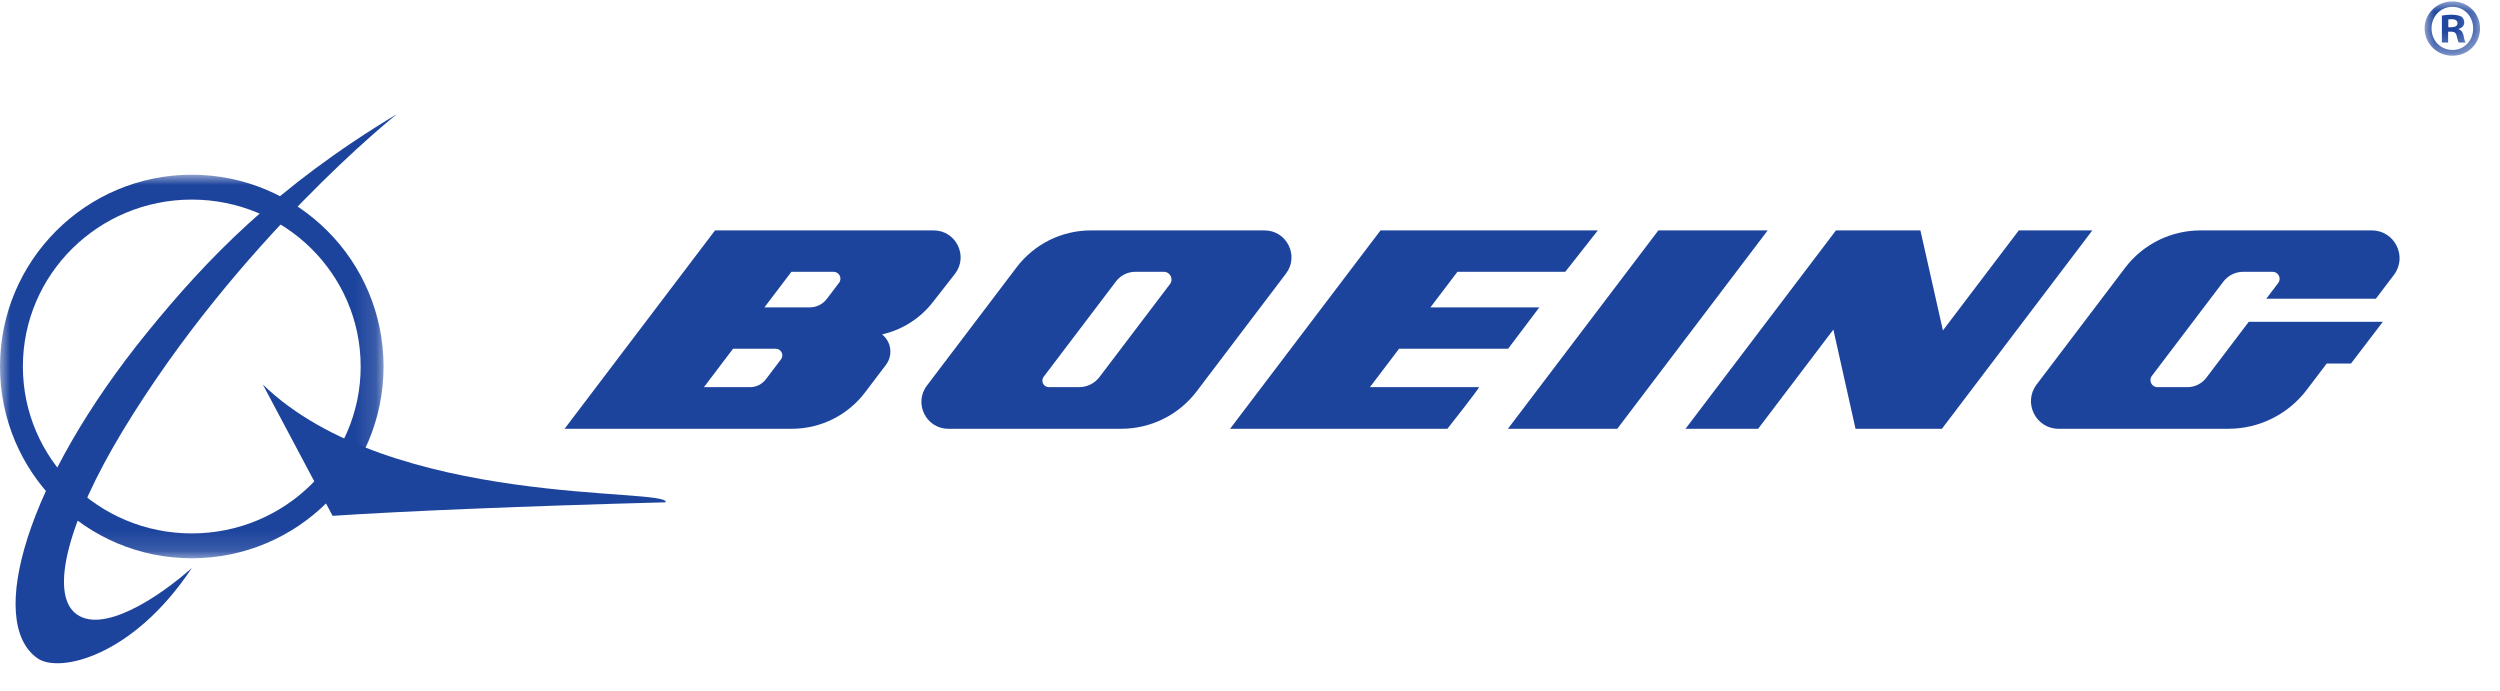 <?xml version="1.0" encoding="UTF-8"?>
<svg width="123px" height="34px" viewBox="0 0 123 34" version="1.1" xmlns="http://www.w3.org/2000/svg" xmlns:xlink="http://www.w3.org/1999/xlink">
    <title>Boeing</title>
    <defs>
        <polygon id="path-1" points="0.03 0.009 2.758 0.009 2.758 2.681 0.03 2.681"></polygon>
        <polygon id="path-3" points="0 0 18.871 0 18.871 18.871 0 18.871"></polygon>
    </defs>
    <g id="Symbols" stroke="none" stroke-width="1" fill="none" fill-rule="evenodd">
        <g id="1400/cs8-≥1400px-(baked-content)" transform="translate(-467, -98)">
            <g id="Boeing" transform="translate(467, 98)">
                <g id="Group-3" transform="translate(119.261, 0.06)">
                    <mask id="mask-2" fill="white">
                        <use xlink:href="#path-1"></use>
                    </mask>
                    <g id="Clip-2"></g>
                    <path d="M1.196,1.28 L1.341,1.28 C1.511,1.28 1.649,1.224 1.649,1.086 C1.649,0.965 1.56,0.884 1.366,0.884 C1.285,0.884 1.228,0.892 1.196,0.9 L1.196,1.28 Z M1.187,2.033 L0.88,2.033 L0.88,0.706 C1.094,0.663 1.607,0.62 1.851,0.762 C2.008,0.885 2.086,1.247 1.706,1.361 L1.706,1.377 C2.005,1.49 1.927,1.856 2.046,2.033 L1.714,2.033 C1.673,1.985 1.649,1.863 1.608,1.709 C1.569,1.474 1.389,1.499 1.187,1.499 L1.187,2.033 Z M0.37,1.337 C0.37,1.928 0.807,2.397 1.406,2.397 C1.989,2.397 2.418,1.928 2.418,1.345 C2.418,0.754 1.989,0.277 1.398,0.277 C0.807,0.277 0.37,0.754 0.37,1.337 L0.37,1.337 Z M2.758,1.337 C2.758,2.09 2.167,2.681 1.398,2.681 C0.637,2.681 0.03,2.09 0.03,1.337 C0.03,0.6 0.637,0.009 1.398,0.009 C2.167,0.009 2.758,0.6 2.758,1.337 L2.758,1.337 Z" id="Fill-1" fill="#1D449D" mask="url(#mask-2)"></path>
                </g>
                <g id="Group-23" transform="translate(0, 5.592)">
                    <g id="Group-6" transform="translate(0, 3.004)">
                        <mask id="mask-4" fill="white">
                            <use xlink:href="#path-3"></use>
                        </mask>
                        <g id="Clip-5"></g>
                        <path d="M9.435,17.648 C4.846,17.648 1.126,13.971 1.126,9.436 C1.126,4.9 4.846,1.224 9.435,1.224 C14.025,1.224 17.745,4.9 17.745,9.436 C17.745,13.971 14.025,17.648 9.435,17.648 M9.435,0 C4.224,0 -3.33831776e-05,4.225 -3.33831776e-05,9.436 C-3.33831776e-05,14.647 4.224,18.871 9.435,18.871 C14.647,18.871 18.871,14.647 18.871,9.436 C18.871,4.225 14.647,0 9.435,0" id="Fill-4" fill="#1D449D" mask="url(#mask-4)"></path>
                    </g>
                    <path d="M41.281,8.321 L40.68,9.113 C40.481,9.376 40.169,9.531 39.838,9.531 L37.609,9.531 L38.936,7.782 L41.013,7.782 C41.291,7.782 41.449,8.1 41.281,8.321 M38.425,12.087 L37.679,13.07 C37.495,13.313 37.208,13.456 36.903,13.456 L34.633,13.456 L36.066,11.566 L38.166,11.566 C38.434,11.566 38.587,11.874 38.425,12.087 M45.935,5.744 L35.179,5.744 L27.777,15.504 L38.96,15.504 C40.373,15.504 41.705,14.842 42.559,13.716 L43.588,12.359 C43.917,11.925 43.871,11.313 43.479,10.934 L43.402,10.859 C44.409,10.631 45.304,10.055 45.928,9.232 L46.992,7.872 C47.654,6.998 47.031,5.744 45.935,5.744" id="Fill-7" fill="#1D449D"></path>
                    <path d="M57.561,8.387 L54.094,12.958 C53.856,13.272 53.486,13.456 53.092,13.456 L51.604,13.456 C51.34,13.456 51.19,13.154 51.35,12.943 L54.91,8.249 C55.133,7.955 55.482,7.782 55.851,7.782 L57.261,7.782 C57.572,7.782 57.75,8.138 57.561,8.387 M62.215,5.744 L53.67,5.744 C52.236,5.744 50.885,6.415 50.018,7.558 L45.604,13.379 C44.942,14.251 45.564,15.504 46.659,15.504 L55.167,15.504 C56.624,15.504 57.997,14.822 58.878,13.66 L63.27,7.869 C63.932,6.997 63.31,5.744 62.215,5.744" id="Fill-9" fill="#1D449D"></path>
                    <path d="M78.614,5.744 L67.921,5.744 L60.519,15.504 L71.212,15.504 C71.212,15.504 72.83,13.456 72.765,13.456 L67.4,13.456 L68.834,11.566 L74.199,11.566 L75.734,9.532 L70.377,9.531 L71.704,7.782 L77.01,7.782 L78.614,5.744 Z" id="Fill-11" fill="#1D449D"></path>
                    <polygon id="Fill-13" fill="#1D449D" points="81.591 5.744 86.97 5.744 79.569 15.504 74.189 15.504"></polygon>
                    <polygon id="Fill-15" fill="#1D449D" points="95.542 15.504 91.292 15.504 90.201 10.624 86.5 15.504 82.927 15.504 90.329 5.744 94.484 5.744 95.592 10.665 99.324 5.744 102.943 5.744"></polygon>
                    <path d="M111.501,9.105 L116.892,9.105 L117.78,7.934 C118.462,7.035 117.821,5.744 116.693,5.744 L108.261,5.744 C106.806,5.744 105.434,6.425 104.555,7.585 L100.201,13.326 C99.523,14.22 100.161,15.504 101.282,15.504 L109.637,15.504 C111.15,15.504 112.576,14.795 113.491,13.589 L114.474,12.293 L115.669,12.293 L117.237,10.239 L110.64,10.239 L108.552,12.992 C108.331,13.284 107.986,13.456 107.619,13.456 L106.147,13.456 C105.862,13.456 105.699,13.129 105.872,12.901 L109.389,8.264 C109.619,7.96 109.979,7.782 110.36,7.782 L111.815,7.782 C112.098,7.782 112.259,8.105 112.088,8.33 L111.501,9.105 Z" id="Fill-17" fill="#1D449D"></path>
                    <path d="M32.752,19.122 C25.874,19.302 19.598,19.568 16.364,19.788 L12.931,13.326 C19.244,19.441 32.978,18.374 32.752,19.122" id="Fill-19" fill="#1D449D"></path>
                    <path d="M3.668,24.547 C2.498,23.509 3.308,20.114 6.037,15.607 C11.725,6.214 19.527,0.023 19.527,0.023 C13.554,3.613 10.148,7.188 7.248,10.754 C1.274,18.101 -0.68,25.021 1.843,26.795 C2.908,27.543 6.541,26.725 9.441,22.349 C7.797,23.812 4.953,25.687 3.668,24.547" id="Fill-21" fill="#1D449D"></path>
                </g>
            </g>
        </g>
    </g>
</svg>